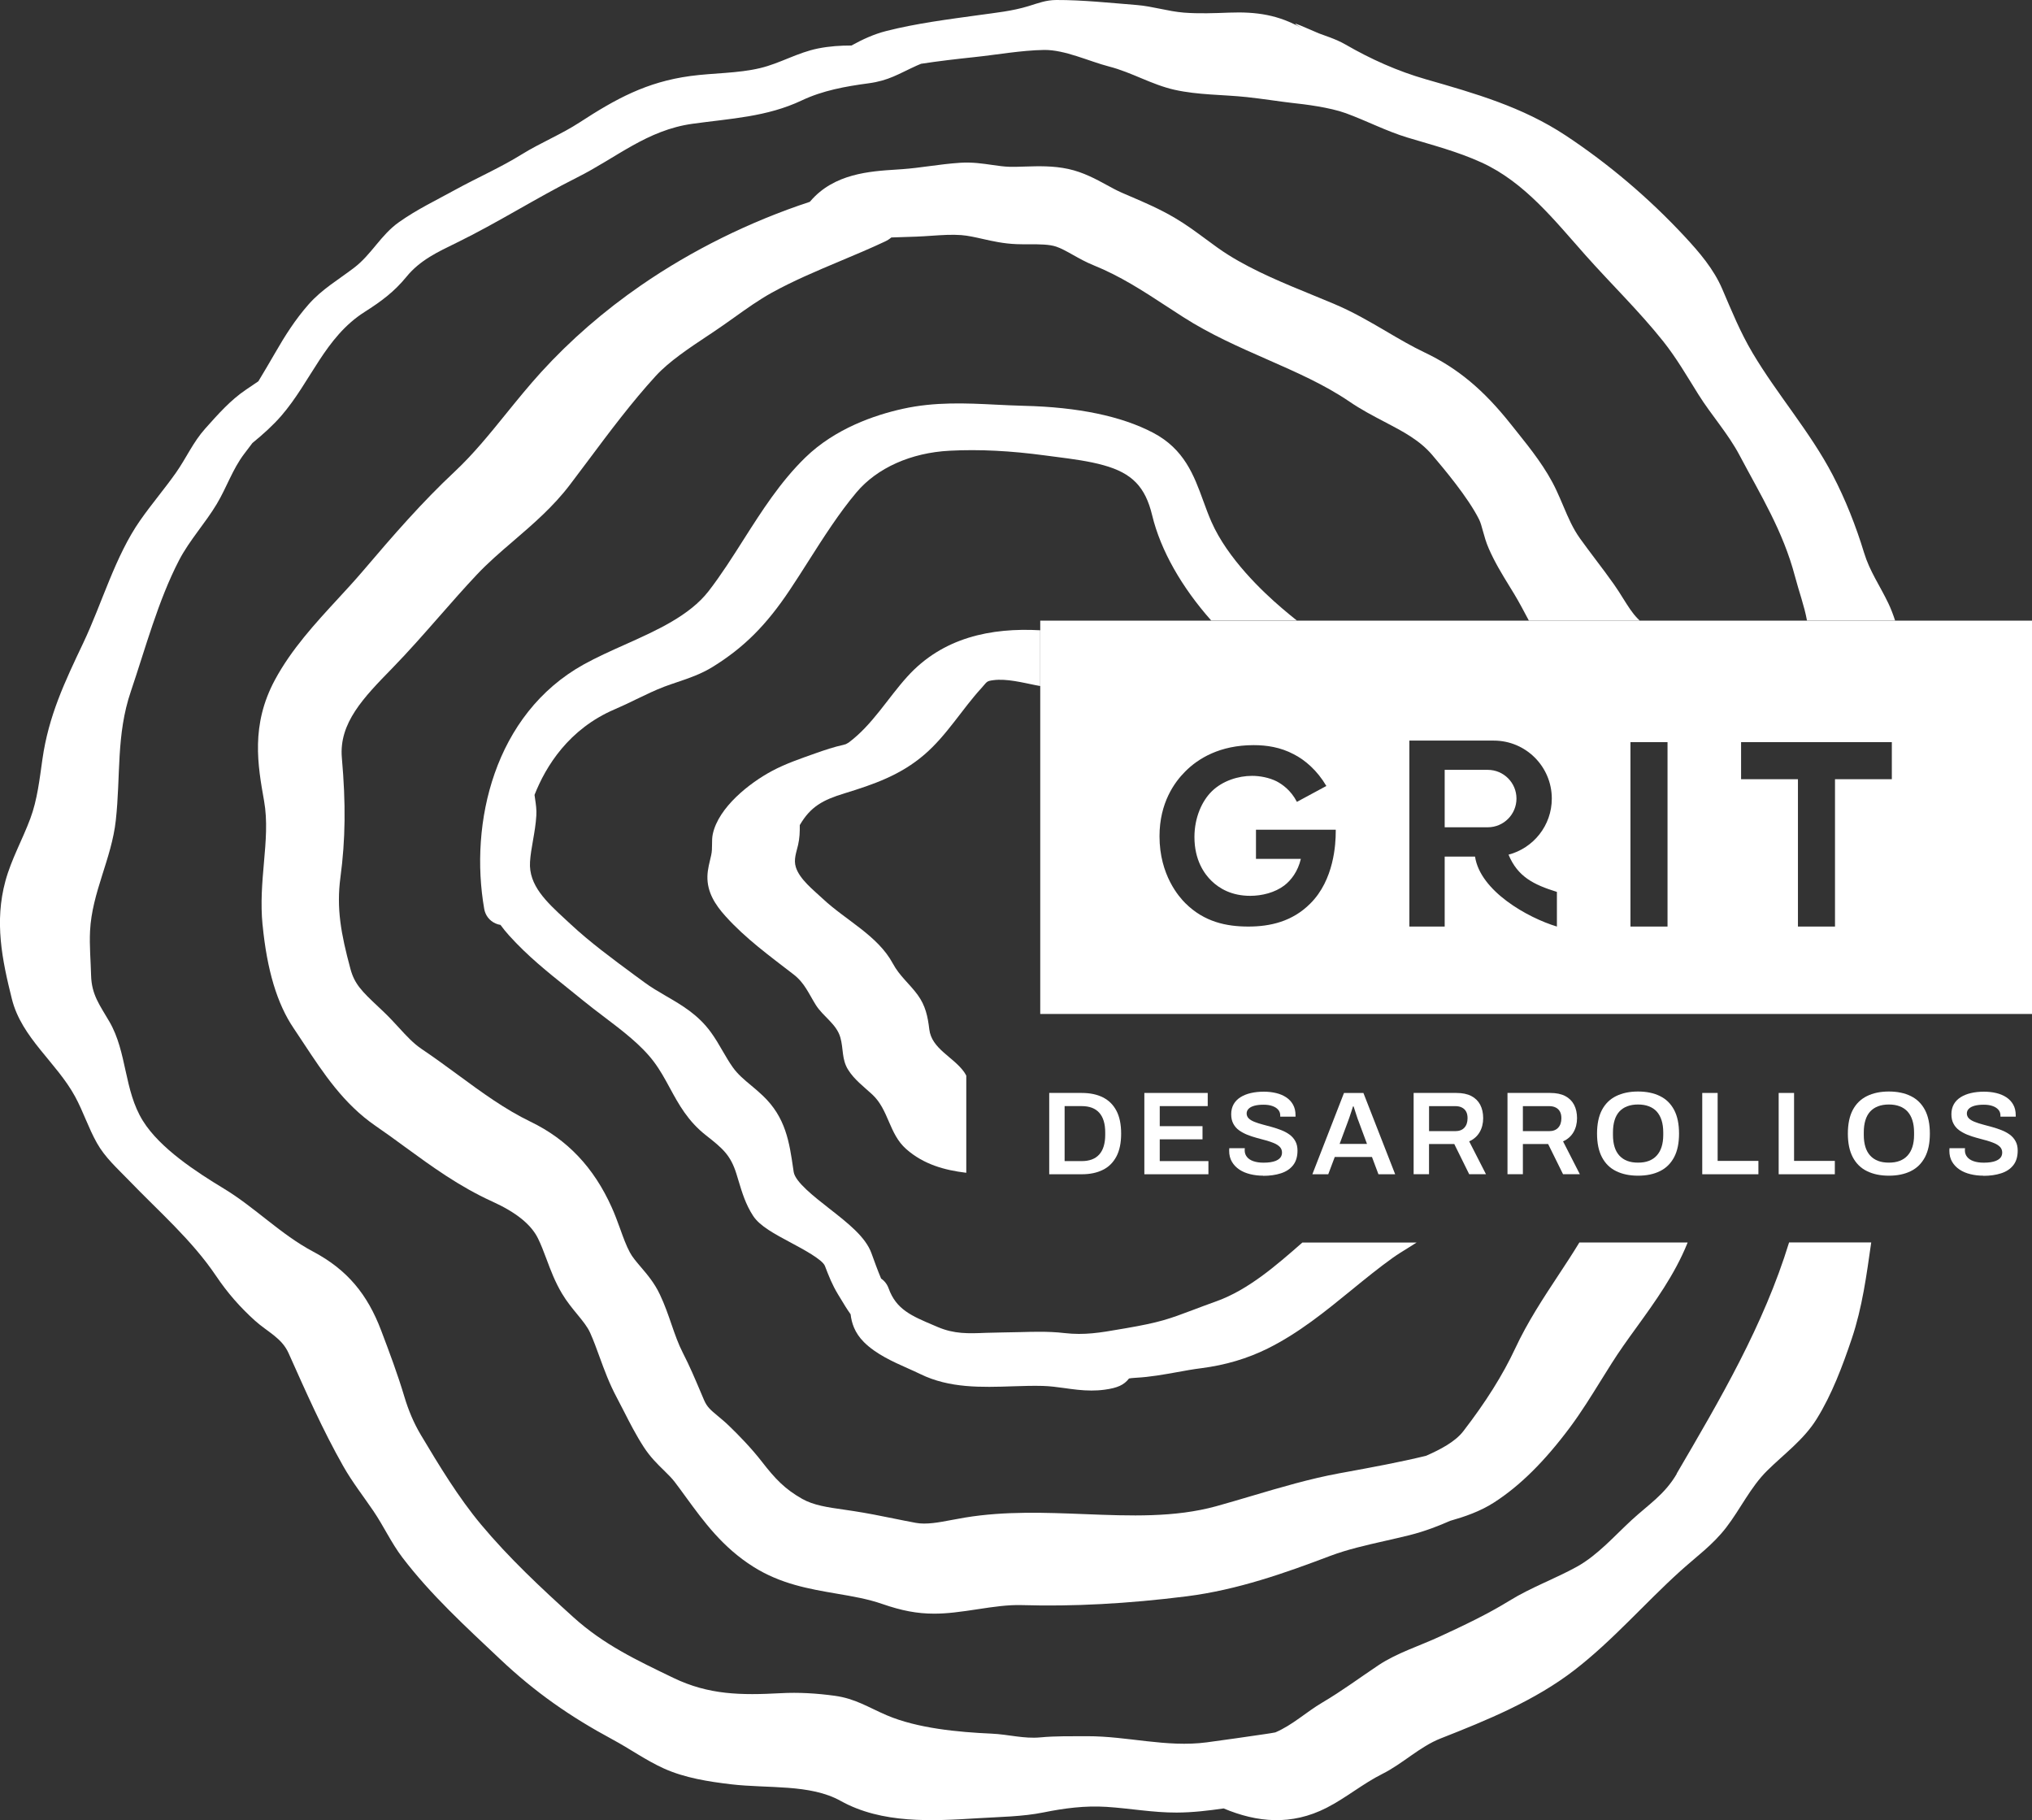 <?xml version="1.0" encoding="UTF-8"?>
<svg id="Capa_1" data-name="Capa 1" xmlns="http://www.w3.org/2000/svg" viewBox="0 0 608.58 545.11">
  <rect x="0" y="0" width="608.58" height="545.11" fill="#333333" stroke="none"/>
  <defs>
    <style>
      .cls-1 {
        fill: #fff;
      }
    </style>
  </defs>
  <path class="cls-1" d="M239.53,247.1c3.22-5.53,6.88-7.52,13.39-9.51,8.82-2.71,16.8-5.46,23.95-11.62,6.7-5.76,11.22-13.53,17.14-19.99,1.66-1.82,1.34-2.01,3.54-2.29,3.94-.51,8.73.73,12.59,1.5.48.09.94.17,1.41.26v-16.7c-14.71-.81-29.18,2.12-39.83,13.9-5.93,6.56-10.44,14.44-17.58,19.75-.09.07-.45.26-.8.45-.32.1-.65.2-.75.22-2.87.63-5.63,1.56-8.39,2.54-4.41,1.57-8.82,3.05-12.96,5.26-6.72,3.58-16.02,10.87-17.76,18.9-.44,2.02,0,4.2-.48,6.32-.48,2.13-1.07,4.13-1.13,6.32-.12,4.74,2.32,8.54,5.41,11.96,6.07,6.75,13.26,11.93,20.38,17.44,3.33,2.56,4.52,5.71,6.68,9.16,2.19,3.49,6.2,5.67,7.35,9.74.95,3.39.38,6.51,2.29,9.6,1.85,2.99,4.69,5.09,7.25,7.45,4.98,4.6,4.97,11.77,10.19,16.37,5.19,4.57,11.46,6.31,17.98,7.09v-29.1c-.21-.35-.39-.72-.64-1.07-3.26-4.57-9.75-6.93-10.44-12.81-.45-3.82-1.14-7.09-3.47-10.28-2.44-3.35-5.44-5.66-7.44-9.4-4.52-8.4-14.15-12.98-21.01-19.43-2.71-2.54-6.9-5.78-8.04-9.42-.73-2.3.15-4.43.67-6.69.46-1.99.53-3.93.5-5.91"/>
  <path class="cls-1" d="M78.65,277.04c1.32,13.5,4.35,23.59,9.29,30.88,1.01,1.5,2.01,3.01,3.01,4.53,5.89,8.92,11.96,18.16,21.55,24.74,3.04,2.08,5.95,4.21,8.83,6.32,7.95,5.8,16.2,11.82,26.13,16.33,7.1,3.23,11.56,6.82,13.63,10.96.94,1.89,1.74,4.01,2.58,6.25,1.26,3.39,2.58,6.88,4.64,10.33,1.44,2.42,3.11,4.44,4.58,6.23,1.64,2,3.05,3.72,3.86,5.54,1.04,2.32,1.91,4.71,2.83,7.25,1.42,3.89,2.89,7.9,5.06,11.97.73,1.37,1.43,2.76,2.15,4.15,1.82,3.58,3.71,7.28,6.02,10.84,1.92,2.97,4.11,5.11,6.05,7,1.27,1.25,2.37,2.33,3.24,3.48,1.14,1.5,2.24,3,3.31,4.48,5.42,7.43,11.02,15.09,20.2,20.88,8.23,5.19,16.75,6.65,24.99,8.06,4.8.82,9.34,1.59,13.64,3.09,5.82,2.01,10.4,2.9,15.52,2.9,1.9,0,3.87-.12,6.02-.36,2.38-.26,4.76-.62,7.13-.98,4.6-.7,8.98-1.35,13.19-1.22,15.12.46,31.69-.41,49.29-2.63,15.29-1.93,29.63-7.04,43.02-12.11,5.13-1.93,10.59-3.17,16.37-4.48,2.43-.56,4.86-1.1,7.27-1.7,4.94-1.24,9.09-2.92,12.25-4.31,4.37-1.25,8.98-2.8,13.19-5.52,7.72-4.96,15.17-12.34,22.78-22.57,3.35-4.51,6.27-9.23,9.1-13.79,2.29-3.68,4.44-7.16,6.8-10.52,1.26-1.81,2.57-3.62,3.89-5.44,5.63-7.79,11.46-15.86,15.25-25.17.05-.12.08-.24.13-.36h-32.42c-1.97,3.24-4.08,6.48-6.25,9.75-4.56,6.92-9.27,14.06-12.98,22.01-3.68,7.88-8.77,16-15.56,24.8-2.44,3.16-6.92,5.48-11.13,7.33-8.04,1.95-16.07,3.42-24.55,4.98l-1.44.26c-8.85,1.63-17.64,4.24-26.13,6.75-3.61,1.07-7.2,2.13-10.76,3.12-12.44,3.41-25.58,2.9-39.51,2.35-11.63-.45-23.65-.93-35.59,1.02-1.29.22-2.59.46-3.89.7-4,.76-7.79,1.49-10.95.9-2.23-.41-4.45-.86-6.67-1.31-3.87-.79-7.87-1.59-11.98-2.22l-2.88-.43c-4.88-.69-9.09-1.29-12.51-3.23-5.19-2.95-8.03-5.94-12.06-11.13-3.22-4.15-7.09-8.09-9.75-10.65-1.19-1.16-2.34-2.12-3.44-3.03-2.22-1.85-3.23-2.69-4.14-4.8l-1.04-2.45c-1.61-3.8-3.27-7.73-5.3-11.67-1.33-2.58-2.34-5.46-3.39-8.5-.99-2.89-2.03-5.89-3.46-8.91-1.62-3.48-3.82-6.05-5.74-8.3-1.35-1.59-2.52-2.95-3.27-4.36-1.09-2.01-1.98-4.46-2.91-7.06-.8-2.19-1.59-4.36-2.52-6.41-5.36-11.96-13.31-20.35-24.3-25.66-7.7-3.72-14.57-8.75-21.82-14.08-3.49-2.56-7.1-5.21-10.85-7.73-2.46-1.67-4.48-3.85-6.8-6.39-1.46-1.59-2.94-3.19-4.56-4.73l-1.67-1.58c-4.85-4.55-7.04-6.75-8.25-11.22-2.89-10.7-4.23-18.25-3.01-27.45,1.51-11.34,1.64-22.04.43-35.78-.92-10.44,6.5-18.06,15.09-26.86,4.94-5.07,9.61-10.4,14.13-15.55,3.64-4.15,7.4-8.44,11.2-12.47,3.31-3.52,7.03-6.73,10.98-10.11,5.85-5.03,11.9-10.23,16.89-16.8,1.84-2.42,3.66-4.86,5.5-7.31,6.42-8.59,13.06-17.47,20.23-25.3,4-4.37,10.21-8.48,15.69-12.12l1.06-.7c2.26-1.5,4.45-3.06,6.65-4.62,3.85-2.75,7.49-5.34,11.31-7.46,6.48-3.58,13.33-6.47,20.58-9.52,4.4-1.85,8.94-3.75,13.36-5.83.69-.32,1.33-.73,1.89-1.21,1.42-.06,2.83-.11,4.22-.14l3.28-.11c1.48-.05,2.99-.16,4.51-.26,3.21-.22,6.23-.41,8.93-.2,2.06.16,4.16.64,6.38,1.14,2.97.67,6.34,1.43,10.18,1.57,1.26.04,2.6.06,3.85.04,3.01,0,5.94,0,8.05.71,1.48.49,3.2,1.46,5.02,2.48,1.82,1.02,3.88,2.18,6.12,3.08,8.08,3.28,14.6,7.53,22.16,12.47,1.54,1,3.09,2.02,4.69,3.04,8.1,5.2,16.78,9.01,25.17,12.7,8.83,3.89,17.19,7.56,24.62,12.62,3.55,2.42,7.09,4.27,10.53,6.07,5.67,2.96,10.57,5.54,14.34,9.99,3.2,3.78,10.7,12.62,14.01,19.3.42.84.76,2.08,1.12,3.4.44,1.59.93,3.38,1.75,5.25,1.78,4.09,3.98,7.68,6.11,11.15l1.5,2.45c1.5,2.49,2.91,5.17,4.42,8.01h33.2c-.23-.24-.47-.47-.71-.72-1.54-1.58-2.79-3.58-4.24-5.89-.89-1.42-1.78-2.86-2.77-4.25-1.77-2.52-3.63-4.98-5.5-7.45-1.57-2.09-3.14-4.17-4.66-6.29-2.19-3.06-3.49-6.14-5-9.69-.64-1.52-1.31-3.08-2.06-4.69-3.03-6.56-7.78-12.49-11.97-17.73l-1.69-2.11c-8.22-10.37-15.97-16.81-25.89-21.53-3.84-1.83-7.47-3.96-11.3-6.21-4.96-2.91-10.09-5.92-15.87-8.35-2.01-.84-4.04-1.67-6.07-2.51-8.67-3.55-17.64-7.21-25.36-12.03-2.32-1.44-4.55-3.09-6.92-4.85-2.88-2.12-5.87-4.34-9.22-6.31-4.57-2.7-9.13-4.65-13.54-6.54l-2.34-1.01c-1.54-.67-3.03-1.49-4.51-2.3-3.3-1.8-7.04-3.83-11.51-4.81-4.57-.99-8.98-.85-12.88-.73-1.6.05-3.21.11-4.82.07-1.58-.04-3.29-.29-5.11-.55-2.85-.41-6.06-.89-9.6-.65-3.21.21-6.32.62-9.34,1.02-2.64.35-5.28.7-7.92.89l-1.89.13c-7.86.5-18.61,1.18-25.69,9.44-.06.06-.13.14-.18.21-17.9,5.89-35.3,14.48-50.57,25.02-11.09,7.65-21.14,16.38-29.87,25.95-3.76,4.13-7.19,8.37-10.52,12.47-5.04,6.22-9.79,12.09-15.44,17.39-9.68,9.06-18.22,18.87-27.57,29.86-2.31,2.71-4.79,5.4-7.31,8.13-6.88,7.46-13.99,15.18-18.93,24.35-7.29,13.54-5.14,25.6-3.25,36.23,1.06,5.97.53,12.07-.04,18.52-.52,5.96-1.06,12.12-.41,18.7"/>
  <path class="cls-1" d="M362.85,156.34c-.94-2.14-1.72-4.28-2.48-6.36-2.78-7.61-5.65-15.49-15.08-20.42-9.46-4.94-22.45-7.65-38.62-8.03-2.79-.07-5.55-.21-8.31-.34-9-.45-18.33-.9-27.98,1.24-8.38,1.85-20.24,5.89-29.17,14.57-7.54,7.34-13.11,16.12-18.52,24.61-3.3,5.2-6.71,10.57-10.47,15.43-5.72,7.35-15.55,11.75-25.06,16.01-4.17,1.86-8.48,3.8-12.35,5.94-26.82,14.91-34.28,47.52-29.78,73.24.34,1.92,1.59,3.53,3.37,4.31.47.22.98.37,1.49.44.8,1.09,1.66,2.15,2.58,3.17,5.53,6.13,11.44,10.87,17.71,15.88,1.5,1.21,3.02,2.43,4.54,3.67,1.95,1.59,4.04,3.18,6.17,4.79,5.5,4.17,11.18,8.47,14.92,13.45,1.91,2.54,3.32,5.14,4.82,7.9,2.64,4.86,5.38,9.91,10.85,14.19,5.03,3.94,7.32,5.92,9.07,11.47l.66,2.17c1.04,3.44,2.1,7,4.36,10.46,1.99,3.05,6.39,5.4,11.49,8.12,3.24,1.74,9.29,4.95,10.01,6.88,1.19,3.09,2.13,5.54,3.94,8.54l.71,1.16c.9,1.5,1.91,3.18,3.04,4.77.29,2.5,1.15,5.49,4,8.34,3.64,3.61,8.66,5.85,13.11,7.83,1.31.58,2.59,1.16,3.79,1.74,8.72,4.27,18.35,3.97,27.68,3.65,3.16-.1,6.15-.19,9.02-.11,2.16.06,4.26.35,6.48.65,2.59.37,5.24.73,8.06.73,1.28,0,2.61-.07,3.97-.26,3.81-.52,5.77-1.4,7.27-3.35.34-.07.99-.16,2.13-.22,4.23-.23,8.32-.97,12.28-1.68,2.4-.44,4.81-.88,7.24-1.18,7.27-.94,13.8-2.88,19.91-5.91,9.32-4.63,17.32-11.17,25.07-17.49,4-3.27,8.15-6.65,12.35-9.65,1.42-1.02,2.96-1.96,4.48-2.9.89-.56,1.78-1.11,2.67-1.68h-34.21c-7.96,6.97-16.2,14.14-25.67,17.56-2.86,1.03-5.16,1.89-7.13,2.64-7.17,2.7-9.84,3.7-20.18,5.48l-1.55.26c-6,1.05-10.73,1.85-16.72,1.17-2.54-.3-5.08-.39-7.6-.39-1.87,0-3.74.05-5.58.1-3.57.1-7.13.1-10.36.22-5.28.22-9.47.37-14.44-1.75l-1.03-.44c-6.86-2.9-11.39-4.82-13.66-11.13-.45-1.24-1.24-2.25-2.25-2.93-1.07-2.53-1.99-5.11-2.88-7.56-1.76-4.91-7.05-9.04-12.65-13.42-4.56-3.57-10.23-7.99-10.66-10.99l-.14-.95c-1.15-7.9-2.23-15.36-9.13-21.88-1.15-1.09-2.31-2.08-3.48-3.05-2.14-1.78-4-3.33-5.5-5.45-1.06-1.49-1.99-3.09-2.98-4.79-1.08-1.88-2.21-3.82-3.57-5.69-3.82-5.26-8.7-8.1-13.43-10.84-2.3-1.34-4.48-2.61-6.57-4.16l-2.78-2.04c-6.65-4.91-13.52-9.98-19.22-15.31l-1.57-1.45c-5.67-5.24-11.04-10.19-10.59-17.23.13-2.09.5-4.18.89-6.41.42-2.4.85-4.87,1-7.46.11-1.68-.13-3.35-.37-4.95-.06-.41-.13-.82-.17-1.22,3.39-8.62,10.27-19.75,24.01-25.63,2.18-.93,4.34-1.97,6.49-3.02,2.87-1.38,5.58-2.7,8.36-3.76,1.34-.5,2.66-.95,3.97-1.39,3.43-1.16,6.99-2.36,10.5-4.52,9.38-5.8,16.1-12.51,23.19-23.16,1.82-2.73,3.63-5.56,5.45-8.43,4.54-7.13,9.24-14.52,14.47-20.71,6.17-7.32,16.34-11.86,27.89-12.45,8.9-.47,18.27.02,28.65,1.42l3.44.45c4.71.61,9.58,1.24,14,2.47,8.55,2.38,12.5,6.45,14.56,15,2.54,10.54,8.89,21.59,17.7,31.52h25.65c-1.49-1.18-2.99-2.42-4.51-3.72-5.81-4.95-16.28-14.91-21.07-25.81"/>
  <path class="cls-1" d="M502.19,441.37c-3.65,6.23-8.4,9.14-13.54,13.87-5.15,4.75-10.2,10.54-16.37,13.95-6.61,3.65-13.66,6.15-20.15,10.15-6.78,4.17-13.63,7.39-20.84,10.73-6.1,2.84-12.85,4.9-18.47,8.64-5.7,3.81-10.88,7.68-16.82,11.18-4.86,2.87-8.9,6.73-14.04,8.92-.94.17-1.89.34-2.84.47-5.89.86-11.81,1.73-17.7,2.51-12.09,1.59-23.75-1.87-35.81-1.84-4.58.02-9.45-.08-14,.35-5.02.47-9.52-.89-14.65-1.12-9.93-.44-22.21-1.58-31.4-5.51-5.55-2.38-9.36-4.98-15.58-5.83-5.34-.73-10.8-1.07-16.18-.77-11.82.63-21.49.55-32.15-4.6-10.97-5.3-20.81-9.91-29.95-18.18-9.67-8.74-19.26-17.72-27.62-27.72-6.83-8.19-12.55-17.66-18.02-26.82-2.15-3.6-3.74-7.43-4.94-11.43-2.03-6.79-4.44-13.22-6.96-19.86-4.09-10.79-10.09-18.17-20.37-23.63-9.77-5.19-17.36-13.19-26.74-18.87-8.08-4.9-19.08-11.99-24.25-20.29-5.72-9.2-4.69-20.5-10.03-29.7-2.9-4.99-5.34-8.04-5.49-13.88-.11-4.44-.53-8.84-.31-13.28.57-11.58,6.45-21.61,7.71-33.11,1.49-13.45.08-25.63,4.51-38.65,4.37-12.9,8.18-27.23,14.47-39.33,3.07-5.89,7.82-11.04,11.25-16.77,3-5.01,4.71-10.4,8.25-15.06.82-1.07,1.63-2.14,2.44-3.22,3.11-2.54,6.15-5.26,8.65-8.15,8.88-10.27,13.05-23.53,24.92-31.08,4.93-3.14,8.85-6,12.56-10.55,4.07-4.99,9.4-7.45,15.08-10.22,12.26-5.99,23.86-13.42,36.01-19.51,11.9-5.97,20.93-14.19,34.59-16.09,11.42-1.59,22.22-2.03,32.73-7,6.32-2.99,13.12-4.2,19.99-5.12,6.09-.82,8.93-2.8,14.4-5.29.44-.2.9-.37,1.33-.56,5.23-.8,10.53-1.42,15.94-1.99,6.83-.72,13.99-2.03,20.83-2.15,6.23-.11,13.48,3.4,19.56,4.97,6.79,1.75,12.72,5.42,19.58,6.96,7.17,1.6,14.43,1.42,21.67,2.19,4.17.44,11.17,1.5,13.65,1.76,3.61.38,11.13,1.3,15.97,3.06,6.25,2.28,12.13,5.38,18.52,7.31,7.53,2.27,14.92,4.17,22.12,7.45,12.97,5.92,21.88,17.36,31.22,27.85,7.69,8.64,16.02,16.69,23.19,25.69,4.01,5.04,7.13,10.46,10.54,15.91,3.91,6.25,8.88,11.7,12.33,18.22,6.41,12.1,13.02,22.71,16.59,36.21,1.25,4.77,2.81,8.87,3.62,13.32h26.39c-.57-1.77-1.23-3.52-2.04-5.21-2.61-5.45-5.54-9.49-7.27-15.15-2.4-7.9-5.57-15.95-9.4-23.27-6.77-12.95-16.55-24.01-23.98-36.53-3.7-6.23-6.26-12.58-9.1-19.19-2.56-5.95-6.79-10.89-11.19-15.63-10.59-11.4-22.68-21.7-35.66-30.29-13.02-8.6-27.11-12.6-41.91-16.85-8.45-2.42-16.49-6.03-24.03-10.39-3.01-1.74-6.58-2.78-8.04-3.37-2.16-.88-11.04-4.99-4.93-1.45-7.08-4.09-13.74-5.05-21.83-4.75-4.52.17-9.13.35-13.65,0-4.79-.39-9.35-1.9-14.13-2.28C332.63.88,324.14-.03,316.35,0c-3.12.02-5.4.94-8.34,1.84-4.86,1.49-9.77,1.97-14.78,2.67-9.29,1.29-18.72,2.47-27.81,4.78-3.74.95-7.13,2.53-10.41,4.34-3.27,0-6.49.19-9.98.88-6.25,1.25-11.34,4.45-17.4,5.89-6.65,1.59-14.07,1.44-20.9,2.37-13.11,1.78-22.29,6.83-33.14,13.89-5.48,3.57-11.64,6.06-17.23,9.51-6.41,3.99-13.47,7.07-20.1,10.71-5.84,3.22-11.32,5.8-16.77,9.65-5.46,3.86-8.21,9.67-13.42,13.64-4.77,3.65-9.6,6.4-13.65,10.99-3.94,4.47-7.05,9.35-10,14.49-1.66,2.88-3.34,5.72-5.04,8.54-1.21.83-2.43,1.64-3.62,2.45-4.78,3.21-8.47,7.44-12.31,11.73-3.64,4.07-5.62,8.74-8.73,13.17-3.42,4.86-7.32,9.41-10.73,14.29-7.52,10.73-11.43,24.88-17.05,36.71-5.57,11.73-10.37,21.81-12.23,34.8-.85,5.91-1.52,12.15-3.62,17.77-2.36,6.36-5.67,12.15-7.47,18.74-3.3,12.15-1.05,23.42,1.95,35.36,2.92,11.63,13.32,18.91,18.92,29.18,2.45,4.51,4.01,9.43,6.52,13.89,2.48,4.41,6.1,7.59,9.58,11.2,9,9.35,18.83,17.82,26.11,28.61,3.41,5.06,7.13,9.33,11.7,13.45,3.68,3.31,7.98,5.12,10.02,9.68,5.12,11.44,10.19,22.95,16.4,33.9,2.68,4.72,5.96,8.9,9,13.37,3.08,4.52,5.35,9.54,8.67,13.91,8.57,11.26,19.03,20.78,29.27,30.46,10.53,9.95,20.99,17.23,33.71,24.08,5.15,2.77,10.09,6.31,15.43,8.71,6.21,2.79,13.35,3.91,20.05,4.7,11.04,1.31,23.67-.13,32.79,4.96,12.46,6.93,27.41,6.06,41.22,5.2,6.45-.4,13.28-.46,19.55-1.73,6.27-1.27,12.44-2.07,18.86-1.67,7.07.45,13.94,1.74,21.06,1.71,4.79-.02,9.41-.57,14.05-1.24,10,4.2,20.27,5.21,30.85-.2,5.84-2.99,10.8-7.19,16.7-10.15,6.1-3.05,11.18-8.15,17.44-10.61,13.83-5.44,28.2-11.3,40.07-20.47,11.53-8.9,20.99-19.97,31.77-29.7,4.81-4.34,9.67-7.78,13.69-13.01,4.23-5.49,7.26-12.05,12.21-16.96,5.15-5.1,10.97-9.26,14.86-15.5,4.58-7.35,7.78-15.92,10.54-24.1,3.16-9.4,4.43-19.1,5.82-28.81h-24.6c-7.61,24.79-20.58,46.89-33.67,69.25"/>
  <path class="cls-1" d="M314.24,351.66v-24.35h9.75c2.46,0,4.57.44,6.32,1.32,1.76.88,3.1,2.2,4.05,4,.95,1.78,1.42,4.08,1.42,6.86s-.47,5.05-1.42,6.85c-.95,1.79-2.29,3.14-4.05,4-1.75.88-3.85,1.32-6.32,1.32h-9.75ZM318.85,347.72h5.14c1.14,0,2.14-.16,3.02-.49.88-.33,1.61-.82,2.2-1.48.59-.65,1.04-1.47,1.34-2.45.3-.98.46-2.12.46-3.42v-.74c0-1.33-.15-2.48-.46-3.47-.3-.98-.75-1.79-1.34-2.45-.59-.65-1.33-1.15-2.2-1.48-.88-.32-1.88-.49-3.02-.49h-5.14v16.46Z"/>
  <polygon class="cls-1" points="342.73 351.66 342.73 327.31 361.71 327.31 361.71 331.25 347.34 331.25 347.34 337.26 360.15 337.26 360.15 341.2 347.34 341.2 347.34 347.72 361.92 347.72 361.92 351.66 342.73 351.66"/>
  <path class="cls-1" d="M378.32,352.09c-1.35,0-2.64-.15-3.87-.45-1.23-.3-2.32-.75-3.26-1.38-.95-.63-1.69-1.41-2.24-2.35-.55-.93-.82-2.03-.82-3.31,0-.14,0-.29.02-.42,0-.14.02-.25.02-.32h4.65s0,.13-.02.27c0,.13-.02.23-.02.33,0,.78.22,1.45.68,2.01.44.56,1.09.99,1.94,1.28.85.29,1.85.44,3.02.44.78,0,1.47-.04,2.08-.14.6-.09,1.12-.23,1.56-.4.44-.18.8-.39,1.08-.64.29-.24.49-.52.62-.83.13-.3.2-.64.2-.99,0-.68-.21-1.25-.64-1.7-.43-.45-1-.82-1.72-1.13-.73-.31-1.54-.59-2.45-.84-.91-.24-1.85-.5-2.8-.76-.96-.26-1.89-.57-2.8-.93-.91-.37-1.73-.82-2.45-1.33-.73-.52-1.3-1.18-1.72-1.97-.43-.79-.64-1.75-.64-2.86s.25-2.13.73-2.98c.48-.85,1.17-1.55,2.06-2.11.88-.55,1.92-.97,3.1-1.24,1.18-.27,2.47-.41,3.87-.41,1.3,0,2.53.14,3.67.41,1.15.27,2.16.7,3.03,1.27.88.58,1.57,1.32,2.06,2.2.5.89.75,1.94.75,3.18v.42h-4.58v-.36c0-.68-.21-1.26-.63-1.73-.41-.47-.99-.84-1.74-1.1-.74-.26-1.61-.39-2.61-.39-1.07,0-1.97.1-2.73.3-.76.21-1.34.5-1.74.9-.4.39-.61.87-.61,1.43s.22,1.09.64,1.5c.43.4,1,.74,1.73,1.02.72.29,1.54.55,2.45.79.91.23,1.85.48,2.8.76.96.27,1.9.58,2.8.94.91.36,1.73.8,2.45,1.33.73.54,1.3,1.19,1.72,1.97.43.78.64,1.72.64,2.8,0,1.82-.45,3.29-1.33,4.4-.89,1.12-2.11,1.92-3.65,2.41-1.55.5-3.31.75-5.3.75"/>
  <path class="cls-1" d="M393.05,351.66l9.47-24.34h5.82l9.51,24.34h-5.01l-1.94-5.18h-11.14l-1.95,5.18h-4.76ZM401.21,342.57h8.2l-2.45-6.6c-.1-.23-.21-.53-.34-.9-.13-.37-.27-.77-.4-1.2-.14-.44-.29-.88-.43-1.33-.14-.45-.27-.85-.39-1.2h-.18c-.14.47-.31,1.01-.52,1.63-.2.61-.39,1.19-.58,1.74-.19.55-.34.97-.46,1.27l-2.45,6.6Z"/>
  <path class="cls-1" d="M423.38,351.66v-24.35h12.81c1.8,0,3.29.31,4.47.92,1.18.62,2.07,1.5,2.66,2.62.59,1.14.89,2.48.89,4.01s-.35,2.99-1.07,4.21c-.71,1.21-1.75,2.13-3.12,2.74l5.03,9.84h-5.03l-4.47-9.05h-7.56v9.05h-4.61ZM428,338.75h7.84c1.19,0,2.1-.34,2.73-1.03.64-.69.96-1.63.96-2.84,0-.78-.13-1.43-.42-1.97-.29-.53-.7-.94-1.25-1.22-.55-.29-1.22-.43-2.02-.43h-7.84v7.49Z"/>
  <path class="cls-1" d="M451.49,351.66v-24.35h12.81c1.8,0,3.29.31,4.47.92,1.18.62,2.07,1.5,2.66,2.62.59,1.14.89,2.48.89,4.01s-.35,2.99-1.07,4.21c-.71,1.21-1.75,2.13-3.12,2.74l5.03,9.84h-5.03l-4.47-9.05h-7.56v9.05h-4.61ZM456.1,338.75h7.84c1.19,0,2.1-.34,2.73-1.03.64-.69.96-1.63.96-2.84,0-.78-.13-1.43-.42-1.97-.29-.53-.7-.94-1.25-1.22-.55-.29-1.22-.43-2.02-.43h-7.84v7.49Z"/>
  <path class="cls-1" d="M490.59,352.09c-2.54,0-4.72-.46-6.57-1.37-1.85-.9-3.25-2.3-4.24-4.17-.98-1.87-1.47-4.23-1.47-7.06s.49-5.22,1.47-7.09c.99-1.85,2.39-3.24,4.24-4.15,1.85-.91,4.03-1.37,6.57-1.37s4.75.46,6.58,1.37c1.84.9,3.24,2.29,4.23,4.15.98,1.86,1.47,4.22,1.47,7.09s-.49,5.19-1.47,7.06c-.99,1.86-2.39,3.26-4.23,4.17-1.84.91-4.02,1.37-6.58,1.37M490.59,348.18c1.24,0,2.31-.17,3.24-.53.94-.36,1.73-.89,2.36-1.59.64-.7,1.12-1.56,1.45-2.59.33-1.03.5-2.22.5-3.57v-.78c0-1.37-.17-2.58-.5-3.62-.33-1.04-.82-1.91-1.45-2.62-.64-.69-1.42-1.22-2.36-1.57-.93-.36-2.01-.54-3.24-.54s-2.31.18-3.24.54c-.94.35-1.72.88-2.36,1.57-.64.71-1.12,1.58-1.43,2.62-.32,1.04-.48,2.25-.48,3.62v.78c0,1.34.16,2.53.48,3.57.31,1.03.8,1.89,1.43,2.59.64.7,1.42,1.23,2.36,1.59.93.36,2.02.53,3.24.53"/>
  <polygon class="cls-1" points="509.82 351.66 509.82 327.31 514.43 327.31 514.43 347.66 526.64 347.66 526.64 351.66 509.82 351.66"/>
  <polygon class="cls-1" points="532.71 351.66 532.71 327.31 537.32 327.31 537.32 347.66 549.53 347.66 549.53 351.66 532.71 351.66"/>
  <path class="cls-1" d="M565.71,352.09c-2.54,0-4.72-.46-6.56-1.37-1.85-.9-3.26-2.3-4.25-4.17-.98-1.87-1.47-4.23-1.47-7.06s.49-5.22,1.47-7.09c.99-1.85,2.39-3.24,4.25-4.15,1.84-.91,4.02-1.37,6.56-1.37s4.75.46,6.58,1.37c1.84.9,3.24,2.29,4.23,4.15.98,1.86,1.47,4.22,1.47,7.09s-.49,5.19-1.47,7.06c-.99,1.86-2.39,3.26-4.23,4.17-1.84.91-4.02,1.37-6.58,1.37M565.71,348.18c1.24,0,2.31-.17,3.24-.53.94-.36,1.73-.89,2.36-1.59.64-.7,1.12-1.56,1.45-2.59.33-1.03.5-2.22.5-3.57v-.78c0-1.37-.17-2.58-.5-3.62-.33-1.04-.82-1.91-1.45-2.62-.64-.69-1.42-1.22-2.36-1.57-.93-.36-2.01-.54-3.24-.54s-2.31.18-3.24.54c-.94.35-1.72.88-2.36,1.57-.64.71-1.12,1.58-1.43,2.62-.32,1.04-.48,2.25-.48,3.62v.78c0,1.34.16,2.53.48,3.57.31,1.03.8,1.89,1.43,2.59.64.7,1.42,1.23,2.36,1.59.93.36,2.02.53,3.24.53"/>
  <path class="cls-1" d="M594.02,352.09c-1.35,0-2.64-.15-3.87-.45-1.23-.3-2.32-.75-3.26-1.38-.95-.63-1.69-1.41-2.24-2.35-.55-.93-.82-2.03-.82-3.31,0-.14,0-.29.02-.42,0-.14.02-.25.02-.32h4.65s0,.13-.02.27c0,.13-.02.23-.02.33,0,.78.22,1.45.68,2.01.44.56,1.09.99,1.94,1.28.85.29,1.85.44,3.02.44.78,0,1.47-.04,2.08-.14.6-.09,1.12-.23,1.56-.4.44-.18.8-.39,1.08-.64.29-.24.49-.52.62-.83.13-.3.2-.64.2-.99,0-.68-.21-1.25-.64-1.7-.43-.45-1-.82-1.72-1.13-.73-.31-1.54-.59-2.45-.84-.91-.24-1.85-.5-2.8-.76-.96-.26-1.89-.57-2.8-.93-.91-.37-1.73-.82-2.45-1.33-.73-.52-1.3-1.18-1.72-1.97-.43-.79-.64-1.75-.64-2.86s.25-2.13.73-2.98c.48-.85,1.17-1.55,2.06-2.11.88-.55,1.92-.97,3.1-1.24,1.18-.27,2.47-.41,3.87-.41,1.3,0,2.53.14,3.67.41,1.15.27,2.16.7,3.03,1.27.88.58,1.57,1.32,2.06,2.2.5.89.75,1.94.75,3.18v.42h-4.58v-.36c0-.68-.21-1.26-.63-1.73-.41-.47-.99-.84-1.74-1.1-.74-.26-1.61-.39-2.61-.39-1.07,0-1.97.1-2.73.3-.76.21-1.34.5-1.74.9-.4.39-.61.87-.61,1.43s.22,1.09.64,1.5c.43.4,1,.74,1.73,1.02.72.29,1.54.55,2.45.79.91.23,1.85.48,2.8.76.96.27,1.9.58,2.8.94.91.36,1.73.8,2.45,1.33.73.54,1.3,1.19,1.72,1.97.43.78.64,1.72.64,2.8,0,1.82-.45,3.29-1.33,4.4-.89,1.12-2.11,1.92-3.65,2.41-1.55.5-3.31.75-5.3.75"/>
  <path class="cls-1" d="M311.55,303.65h297.03v-117.79h-297.03v117.79ZM400.05,249.11c0,3.5-.47,14.42-7.65,21.51-5.38,5.38-12.02,6.86-18.51,6.86s-13.2-1.33-18.89-7.01c-1.79-1.79-7.73-8.34-7.73-20.04,0-10.05,4.53-16.21,7.65-19.33,3.91-3.98,10.46-7.95,20.54-7.95,3.91,0,8.04.62,12.02,2.73,3.36,1.71,7.02,4.83,9.76,9.5l-8.82,4.76c-1.8-3.51-4.45-5.3-6.09-6.16-2.19-1.09-4.92-1.63-7.35-1.63-4.13,0-8.82,1.48-12.02,4.6-2.96,2.88-5.23,7.87-5.23,13.72,0,6.93,2.96,11.06,5.15,13.17,2.35,2.27,6.02,4.44,11.56,4.44,3.44,0,7.35-.93,10.23-3.12,2.03-1.56,4.06-4.21,4.93-7.95h-13.44v-8.73h23.89v.63ZM466.29,277.48c-8.83-2.67-22.97-10.64-24.52-20.95h-9.09v20.95h-10.58v-55.69h25.29c9.59,0,17.37,7.78,17.37,17.37,0,8.06-5.51,14.83-12.96,16.79,2.75,6.61,7.51,8.98,14.49,11.15v10.38ZM499.42,277.48h-11.1v-55.22h11.1v55.22ZM566.6,233.36h-17.02v44.12h-11.1v-44.12h-17.03v-11.1h45.15v11.1ZM454.18,239.15c0,4.75-3.85,8.6-8.6,8.6h-12.9v-17.2h12.9c4.75,0,8.6,3.85,8.6,8.6"/>
</svg>